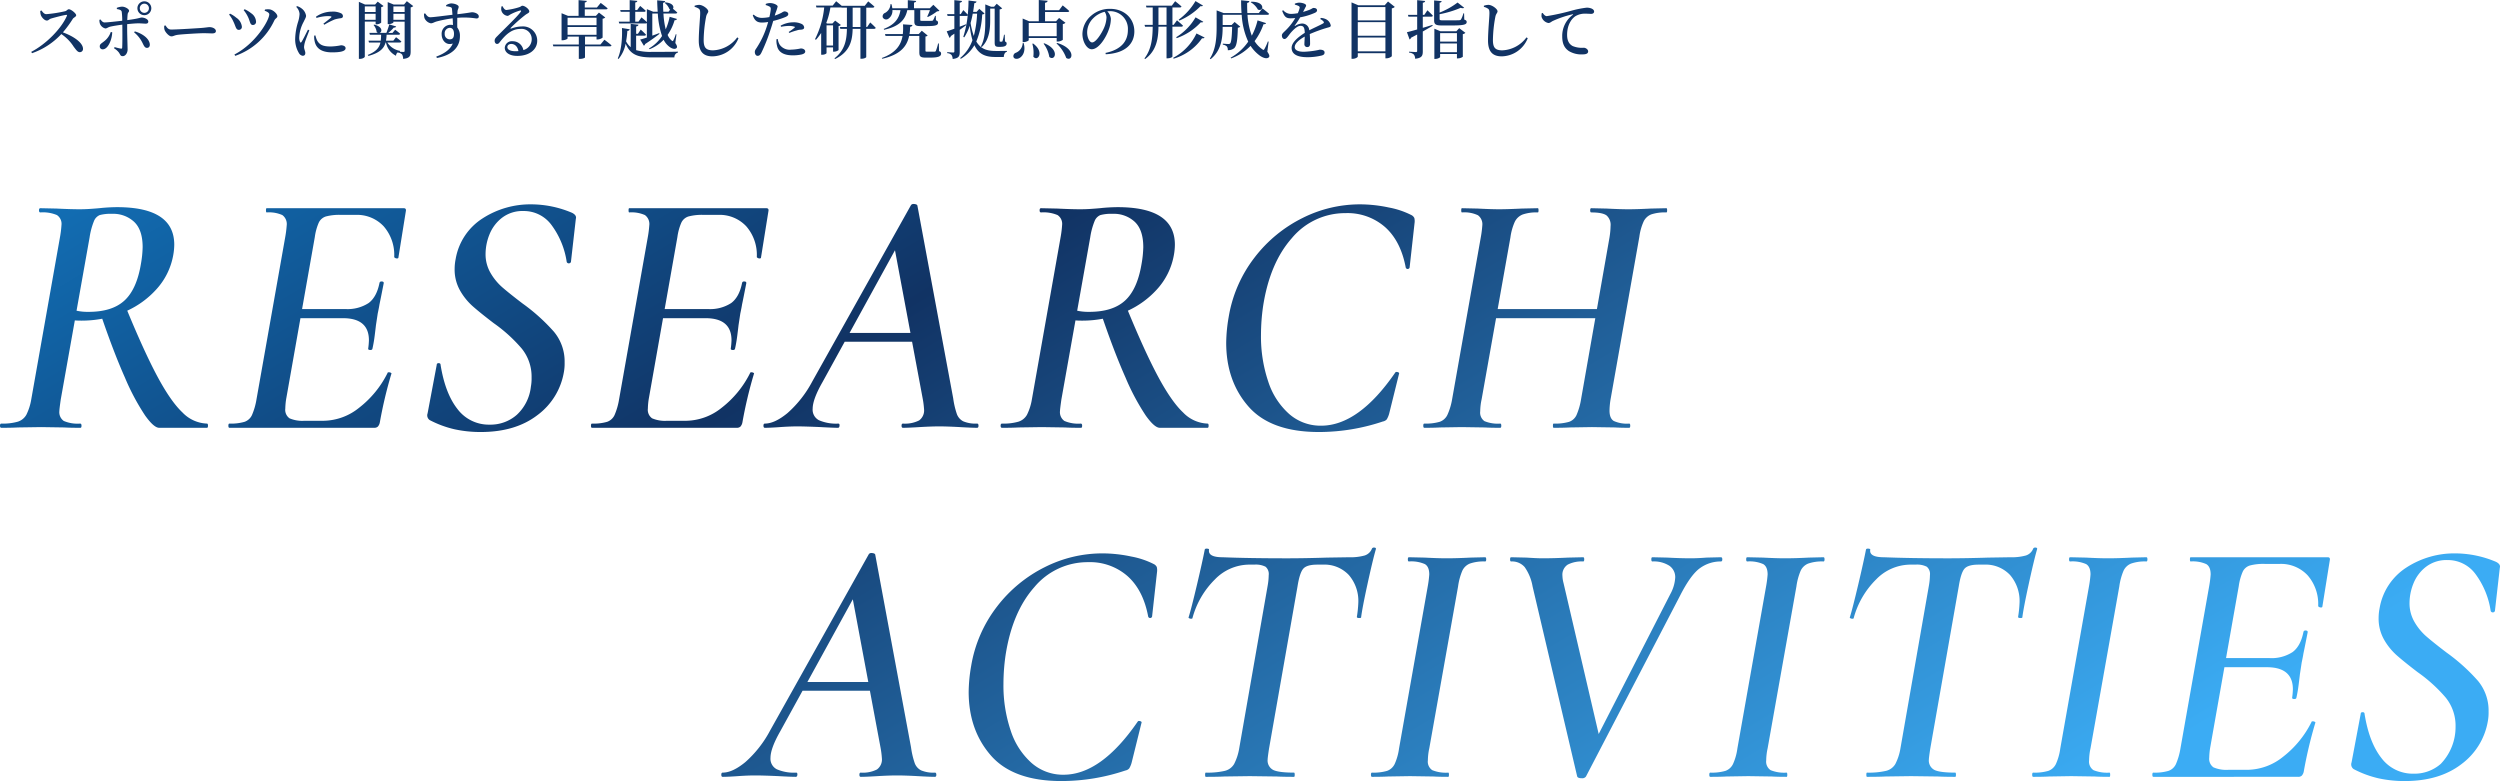 <svg xmlns="http://www.w3.org/2000/svg" xmlns:xlink="http://www.w3.org/1999/xlink" width="711.553" height="222.303" viewBox="0 0 711.553 222.303">
  <defs>
    <linearGradient id="linear-gradient" x1="1.05" y1="0.528" x2="-0.236" y2="-0.048" gradientUnits="objectBoundingBox">
      <stop offset="0" stop-color="#3bacf4"/>
      <stop offset="0.532" stop-color="#113364"/>
      <stop offset="1" stop-color="#1298ed"/>
    </linearGradient>
  </defs>
  <g id="グループ_6029" data-name="グループ 6029" transform="translate(23033.66 -3015.272)">
    <g id="main" transform="translate(-23106.363 2634.865)">
      <path id="交差_4" data-name="交差 4" d="M677.1,162.7a29.224,29.224,0,0,1-7.2-2.65,1.627,1.627,0,0,1-.6-1.9l2.6-13.8q0-.5.551-.5t.55.5q1.3,8.1,4.8,12.551a11.141,11.141,0,0,0,9.2,4.45,11.3,11.3,0,0,0,7.7-2.8,15.109,15.109,0,0,0,4.2-10.6,12.679,12.679,0,0,0-2.8-8.249,42.881,42.881,0,0,0-8-7.25q-3.8-2.9-5.95-4.8a17.562,17.562,0,0,1-3.65-4.55,12.066,12.066,0,0,1-1.5-6.05,14.789,14.789,0,0,1,.3-2.9,17.143,17.143,0,0,1,7.651-11.5,25.017,25.017,0,0,1,13.949-4,29.911,29.911,0,0,1,11.5,2.4q1.4.7,1.1,1.7l-1.4,12.3a.65.65,0,0,1-1.2,0,23.368,23.368,0,0,0-4.351-10.55,9.756,9.756,0,0,0-7.95-3.95,9.565,9.565,0,0,0-6.15,1.949,11.26,11.26,0,0,0-3.55,4.75,14.969,14.969,0,0,0-1.1,5.5,10.506,10.506,0,0,0,1.4,5.4,16.219,16.219,0,0,0,3.35,4.1q1.949,1.7,5.75,4.6a53.29,53.29,0,0,1,8.95,8.05,13.206,13.206,0,0,1,3.05,8.751,13.464,13.464,0,0,1-.2,2.7,19.2,19.2,0,0,1-7.55,12.3q-6.25,4.8-16.15,4.8A34.735,34.735,0,0,1,677.1,162.7Zm-395.05-6.5q-6.35-7.25-6.35-18.15a45.282,45.282,0,0,1,.7-7.3,37.731,37.731,0,0,1,7.4-17,39.082,39.082,0,0,1,13.6-11.2,36.409,36.409,0,0,1,16.3-3.9,39.509,39.509,0,0,1,8.3.9,23.587,23.587,0,0,1,6.5,2.2,1.839,1.839,0,0,1,.75.8,3.943,3.943,0,0,1,.05,1.5l-1.4,12.6a.578.578,0,0,1-1.1,0q-1.4-7.5-5.85-11.5a16.2,16.2,0,0,0-11.25-4,19.718,19.718,0,0,0-15.3,7.1q-6.3,7.1-8.2,19.4a58.014,58.014,0,0,0-.6,8.2,40.056,40.056,0,0,0,2.05,13.2,20.917,20.917,0,0,0,5.95,9.249,13.533,13.533,0,0,0,9.1,3.351q10.7,0,21.1-15.1a.4.4,0,0,1,.4-.2,1.049,1.049,0,0,1,.55.149q.25.15.15.35l-2.8,11.3a6.418,6.418,0,0,1-.7,1.7,1.911,1.911,0,0,1-1.1.6,57.2,57.2,0,0,1-18.2,3Q288.395,163.449,282.046,156.2Zm166.85,5.95-12.7-54.1a13.514,13.514,0,0,0-2.25-5.5,4.758,4.758,0,0,0-3.85-1.6q-.3,0-.3-.6t.3-.6l4.4.1q3,.2,4.5.2,3.3,0,7.3-.2l4.3-.1q.3,0,.3.6t-.3.6a8.679,8.679,0,0,0-4.4.9,3.422,3.422,0,0,0-1.5,3.2,8.556,8.556,0,0,0,.3,2l10.02,43.009L475.4,110.249a11.047,11.047,0,0,0,1.4-4.7,3.916,3.916,0,0,0-1.7-3.4,8.236,8.236,0,0,0-4.8-1.2q-.3,0-.3-.6t.3-.6l4.3.1q3.6.2,6.7.2,1.8,0,4.4-.2l4.1-.1c.266,0,.4.2.4.6s-.134.6-.4.6a9.97,9.97,0,0,0-5.95,1.9q-2.65,1.9-5.65,7.8l-26.8,51.5a1.284,1.284,0,0,1-1.2.5Q449.1,162.649,448.9,162.148Zm164,.1q-.3,0-.3-.6t.3-.6a13.676,13.676,0,0,0,4.3-.5,3.665,3.665,0,0,0,2.1-1.9,18.779,18.779,0,0,0,1.3-4.5l8.2-46.3a31.514,31.514,0,0,0,.4-3.2q0-2.2-1.25-2.949a9.329,9.329,0,0,0-4.45-.751c-.133,0-.2-.2-.2-.6s.067-.6.2-.6h39q.8,0,.6.9l-2.1,13.1q0,.3-.4.3a1.05,1.05,0,0,1-.55-.15c-.167-.1-.25-.184-.25-.25a12.4,12.4,0,0,0-3-8.75,10.366,10.366,0,0,0-8-3.25h-4.1a15.065,15.065,0,0,0-4.35.45,3.371,3.371,0,0,0-2,1.7,15.382,15.382,0,0,0-1.15,4.15l-3.625,20.5H645.9a10.97,10.97,0,0,0,6.6-1.7q2.3-1.7,3.1-5.7.1-.5.7-.45t.5.55q-.9,4.6-1.2,6-.1.7-.5,2.6l-.5,3.3q-.1.9-.35,2.9t-.65,3.8q-.1.4-.7.35t-.5-.45a21.153,21.153,0,0,0,.2-2.3q0-6.3-7.4-6.3H633.11l-4.015,22.7a18.864,18.864,0,0,0-.3,3,2.967,2.967,0,0,0,1.2,2.8,9.264,9.264,0,0,0,4.3.7h5.5a16.461,16.461,0,0,0,10-3.7,28.545,28.545,0,0,0,8.1-9.9q0-.2.4-.2a1.047,1.047,0,0,1,.55.149c.167.1.217.184.15.25a123.455,123.455,0,0,0-3.3,13.9,2.464,2.464,0,0,1-.551,1.149,1.422,1.422,0,0,1-1.049.35Zm-16.8-.1-6.6-.1-6.2.1q-1.7.1-4.6.1-.3,0-.3-.6t.3-.6a13.676,13.676,0,0,0,4.3-.5,3.834,3.834,0,0,0,2.15-1.949,15.9,15.9,0,0,0,1.249-4.451l8.2-46.3a31.5,31.5,0,0,0,.4-3.2q0-2.2-1.25-2.949a9.622,9.622,0,0,0-4.549-.751q-.3,0-.3-.6t.3-.6l4.5.1q3.8.2,6.2.2,3,0,6.8-.2l4.2-.1q.3,0,.3.6t-.3.6a11.972,11.972,0,0,0-4.351.6,4.038,4.038,0,0,0-2.15,2.05,17.449,17.449,0,0,0-1.2,4.45l-8.2,46.1a16.713,16.713,0,0,0-.4,3.4,2.923,2.923,0,0,0,1.249,2.8,10.233,10.233,0,0,0,4.55.7q.2,0,.2.6t-.2.6Q597.7,162.248,596.1,162.148Zm-44.6,0-7.6-.1-7.2.1q-1.9.1-5.3.1-.2,0-.2-.6t.2-.6a21.631,21.631,0,0,0,5.4-.5,4.236,4.236,0,0,0,2.651-1.949,15.039,15.039,0,0,0,1.45-4.451l8.1-46.3a18.874,18.874,0,0,0,.3-3,2.7,2.7,0,0,0-.9-2.4,6.122,6.122,0,0,0-3.2-.6h-1.6a13.668,13.668,0,0,0-9.6,4.2,24.334,24.334,0,0,0-6.4,11q0,.2-.4.2a1.047,1.047,0,0,1-.55-.149c-.167-.1-.217-.184-.15-.25q.8-2.6,2.35-9.15t2.25-10.15q.1-.3.7-.249c.4.033.566.149.5.35q-.3,2.1,3.9,2.1,7.4.3,18.3.3,5.1,0,11.3-.2l6.3-.1a15.151,15.151,0,0,0,4.5-.5,3.3,3.3,0,0,0,2.1-2,.689.689,0,0,1,.7-.25q.5.05.4.45-.9,3.1-2.4,10t-1.8,9.4q0,.2-.5.2-.8,0-.7-.4a32.687,32.687,0,0,0,.4-3.9,11.321,11.321,0,0,0-2.7-7.95,9.533,9.533,0,0,0-7.4-2.95h-1.6q-3,0-4,1.2t-1.6,5l-8.1,46.1q-.4,2.6-.4,3.1a3.024,3.024,0,0,0,1.6,3.05q1.6.749,5.9.75c.133,0,.2.2.2.6s-.068.6-.2.6Q553.3,162.248,551.5,162.148Zm-47.3,0-6.6-.1-6.2.1q-1.7.1-4.6.1c-.2,0-.3-.2-.3-.6s.1-.6.3-.6a13.676,13.676,0,0,0,4.3-.5,3.829,3.829,0,0,0,2.149-1.949,15.862,15.862,0,0,0,1.25-4.451l8.2-46.3a31.34,31.34,0,0,0,.4-3.2q0-2.2-1.25-2.949a9.624,9.624,0,0,0-4.55-.751q-.3,0-.3-.6t.3-.6l4.5.1q3.8.2,6.2.2,3,0,6.8-.2l4.2-.1q.3,0,.3.6t-.3.6a11.969,11.969,0,0,0-4.351.6,4.038,4.038,0,0,0-2.15,2.05,17.449,17.449,0,0,0-1.2,4.45l-8.2,46.1a16.72,16.72,0,0,0-.4,3.4,2.922,2.922,0,0,0,1.25,2.8,10.233,10.233,0,0,0,4.55.7q.2,0,.2.6t-.2.6Q505.8,162.248,504.2,162.148Zm-96.3,0-6.6-.1-6.2.1q-1.7.1-4.6.1c-.2,0-.3-.2-.3-.6s.1-.6.3-.6a13.676,13.676,0,0,0,4.3-.5,3.829,3.829,0,0,0,2.149-1.949,15.861,15.861,0,0,0,1.25-4.451l8.2-46.3a31.336,31.336,0,0,0,.4-3.2q0-2.2-1.25-2.949a9.623,9.623,0,0,0-4.549-.751q-.3,0-.3-.6t.3-.6l4.5.1q3.8.2,6.2.2,3,0,6.8-.2l4.2-.1q.3,0,.3.6t-.3.6a11.968,11.968,0,0,0-4.351.6,4.038,4.038,0,0,0-2.15,2.05,17.447,17.447,0,0,0-1.2,4.45l-8.2,46.1a16.722,16.722,0,0,0-.4,3.4,2.922,2.922,0,0,0,1.25,2.8,10.233,10.233,0,0,0,4.55.7q.2,0,.2.6t-.2.6Q409.5,162.248,407.9,162.148Zm-44.6,0-7.6-.1-7.2.1q-1.9.1-5.3.1-.2,0-.2-.6t.2-.6a21.631,21.631,0,0,0,5.4-.5,4.236,4.236,0,0,0,2.65-1.949,15.038,15.038,0,0,0,1.45-4.451l8.1-46.3a18.877,18.877,0,0,0,.3-3,2.7,2.7,0,0,0-.9-2.4,6.125,6.125,0,0,0-3.2-.6h-1.6a13.667,13.667,0,0,0-9.6,4.2,24.334,24.334,0,0,0-6.4,11q0,.2-.4.2a1.052,1.052,0,0,1-.551-.149q-.25-.15-.149-.25.8-2.6,2.35-9.15t2.25-10.15q.1-.3.7-.249c.4.033.566.149.5.35q-.3,2.1,3.9,2.1,7.4.3,18.3.3,5.1,0,11.3-.2l6.3-.1a15.143,15.143,0,0,0,4.5-.5,3.294,3.294,0,0,0,2.1-2,.689.689,0,0,1,.7-.25q.5.05.4.45-.9,3.1-2.4,10t-1.8,9.4q0,.2-.5.2-.8,0-.7-.4a32.627,32.627,0,0,0,.4-3.9,11.321,11.321,0,0,0-2.7-7.95,9.531,9.531,0,0,0-7.4-2.95h-1.6q-3,0-4,1.2t-1.6,5l-8.1,46.1q-.4,2.6-.4,3.1a3.024,3.024,0,0,0,1.6,3.05q1.6.749,5.9.75.2,0,.2.6t-.2.6Q365.1,162.248,363.3,162.148Zm-102.1-.1q-3.6-.2-5.9-.2-2.2,0-5.6.2-3.2.2-4.7.2-.4,0-.4-.6t.4-.6a8.838,8.838,0,0,0,4.6-.9,3.509,3.509,0,0,0,1.4-3.2,25.106,25.106,0,0,0-.4-3.1l-3.007-16.1H228.417l-6.322,11.5q-2.8,4.9-2.8,7.6a3.369,3.369,0,0,0,1.8,3.25,12.235,12.235,0,0,0,5.5.95q.4,0,.35.6t-.45.6q-1.3,0-4.9-.2-4.4-.2-6.7-.2-2.1,0-4.9.2t-4.3.2q-.4,0-.4-.6t.4-.6q2.8,0,6.449-3a31.912,31.912,0,0,0,7.051-9l28.1-50.2a.9.9,0,0,1,.8-.3,1.886,1.886,0,0,1,.6.1.646.646,0,0,1,.4.3l10.2,54.9a23.758,23.758,0,0,0,1.05,4.5,3.772,3.772,0,0,0,1.8,2.05,9.011,9.011,0,0,0,3.95.65q.4,0,.4.6t-.4.6Q264.595,162.248,261.2,162.049Zm-31.4-26.8h17.329l-4.4-23.532ZM355.346,56.857Q349,49.607,349,38.706a45.282,45.282,0,0,1,.7-7.3,37.731,37.731,0,0,1,7.4-17,39.09,39.09,0,0,1,13.6-11.2A36.41,36.41,0,0,1,387-.693a39.507,39.507,0,0,1,8.3.9,23.587,23.587,0,0,1,6.5,2.2,1.839,1.839,0,0,1,.75.8,3.944,3.944,0,0,1,.05,1.5l-1.4,12.6a.578.578,0,0,1-1.1,0q-1.4-7.5-5.85-11.5a16.2,16.2,0,0,0-11.25-4,19.718,19.718,0,0,0-15.3,7.1q-6.3,7.1-8.2,19.4a58.014,58.014,0,0,0-.6,8.2,40.056,40.056,0,0,0,2.05,13.2,20.917,20.917,0,0,0,5.95,9.249,13.533,13.533,0,0,0,9.1,3.351q10.7,0,21.1-15.1a.4.4,0,0,1,.4-.2,1.049,1.049,0,0,1,.55.149q.25.15.15.35l-2.8,11.3a6.418,6.418,0,0,1-.7,1.7,1.911,1.911,0,0,1-1.1.6,57.228,57.228,0,0,1-18.2,3Q361.7,64.107,355.346,56.857Zm-225.85,6.5a29.224,29.224,0,0,1-7.2-2.65,1.628,1.628,0,0,1-.6-1.9l2.6-13.8c0-.333.183-.5.55-.5s.55.167.55.5q1.3,8.1,4.8,12.55a11.141,11.141,0,0,0,9.2,4.45,11.294,11.294,0,0,0,7.7-2.8,12.782,12.782,0,0,0,4-8,12.706,12.706,0,0,0,.2-2.6,12.679,12.679,0,0,0-2.8-8.249,42.911,42.911,0,0,0-8-7.25q-3.8-2.9-5.95-4.8a17.545,17.545,0,0,1-3.65-4.55,12.065,12.065,0,0,1-1.5-6.05,14.726,14.726,0,0,1,.3-2.9,17.139,17.139,0,0,1,7.65-11.5,25.018,25.018,0,0,1,13.95-4,29.894,29.894,0,0,1,11.5,2.4q1.4.7,1.1,1.7l-1.4,12.3a.65.65,0,0,1-1.2,0,23.363,23.363,0,0,0-4.351-10.55A9.755,9.755,0,0,0,149,1.207a9.567,9.567,0,0,0-6.15,1.949,11.259,11.259,0,0,0-3.551,4.75,14.988,14.988,0,0,0-1.1,5.5,10.519,10.519,0,0,0,1.4,5.4,16.218,16.218,0,0,0,3.35,4.1q1.949,1.7,5.75,4.6a53.29,53.29,0,0,1,8.95,8.05,13.206,13.206,0,0,1,3.05,8.751,13.468,13.468,0,0,1-.2,2.7,19.2,19.2,0,0,1-7.55,12.3q-6.25,4.8-16.15,4.8A34.738,34.738,0,0,1,129.5,63.356Zm330.2-.55-6.6-.1-6.3.1q-1.7.1-4.6.1-.2,0-.2-.6t.2-.6a14.111,14.111,0,0,0,4.4-.5,3.665,3.665,0,0,0,2.1-1.9,18.813,18.813,0,0,0,1.3-4.5l4.059-23.1h-28.25l-4.109,23.1a16.713,16.713,0,0,0-.4,3.4,2.967,2.967,0,0,0,1.2,2.8,9.879,9.879,0,0,0,4.5.7q.3,0,.3.6t-.3.6q-2.8,0-4.4-.1l-6.6-.1-6.2.1q-1.6.1-4.4.1-.3,0-.3-.6t.3-.6a14.178,14.178,0,0,0,4.35-.5,3.823,3.823,0,0,0,2.2-1.949,17.907,17.907,0,0,0,1.35-4.451l8.2-46.3a31.5,31.5,0,0,0,.4-3.2,3.176,3.176,0,0,0-1.25-2.9,9.1,9.1,0,0,0-4.549-.8q-.2,0-.2-.6t.2-.6l4.5.1q3.8.2,6.1.2,2.4,0,6.4-.2l4.6-.1q.2,0,.2.6t-.2.6a11.967,11.967,0,0,0-4.35.6,4.245,4.245,0,0,0-2.2,2.05,15.926,15.926,0,0,0-1.25,4.45l-3.629,20.4h28.246l3.584-20.4a22.726,22.726,0,0,0,.3-3.2,3.561,3.561,0,0,0-1.15-3.049q-1.15-.85-4.35-.85c-.2,0-.3-.2-.3-.6s.1-.6.3-.6l4.4.1q3.8.2,6.2.2,2.5,0,6.3-.2l4.5-.1q.2,0,.2.6t-.2.6a12.532,12.532,0,0,0-4.3.55,4.084,4.084,0,0,0-2.15,1.95,15.105,15.105,0,0,0-1.25,4.4l-8.2,46.3a21.143,21.143,0,0,0-.3,3.2q0,2.2,1.2,2.95a9.019,9.019,0,0,0,4.4.75q.3,0,.3.6t-.3.6Q461.2,62.906,459.7,62.807Zm-129.6.1q-1.5,0-4-3.5a65.142,65.142,0,0,1-5.75-10.8q-3.071-6.9-6.455-16.745a31.578,31.578,0,0,1-5.895.545q-1.15,0-1.9-.067l-4,22.467q-.4,2.8-.4,3.3a3.048,3.048,0,0,0,1.25,2.85,9.935,9.935,0,0,0,4.649.75q.4,0,.4.6t-.3.6q-3,0-4.6-.1l-6.6-.1-6.6.1q-1.7.1-4.7.1-.4,0-.4-.6t.4-.6a15.3,15.3,0,0,0,4.7-.55,4.252,4.252,0,0,0,2.4-1.95,15.474,15.474,0,0,0,1.4-4.4l8.2-46.3a30.061,30.061,0,0,0,.4-3.3,3,3,0,0,0-1.3-2.85,10.278,10.278,0,0,0-4.7-.75q-.4,0-.4-.6t.4-.6l4.6.1q4,.2,6.5.2,1.6,0,3.05-.1t2.55-.2a50.365,50.365,0,0,1,5.1-.3q16.3,0,16.3,10.7a17.541,17.541,0,0,1-.3,3,19.462,19.462,0,0,1-4.85,9.75,25.484,25.484,0,0,1-8.229,6.016q4.872,11.8,8.528,18.634,3.85,7.2,7.2,10.35a10.124,10.124,0,0,0,6.95,3.15q.3,0,.3.6t-.3.6ZM313.2,2.356a3.056,3.056,0,0,0-1.651,1.7,20.249,20.249,0,0,0-1.25,4.65l-3.713,20.875a15.024,15.024,0,0,0,3.414.325q6.7,0,10.2-3.2t4.7-10.4a30.777,30.777,0,0,0,.5-4.8q0-4.9-2.4-7.2a8.723,8.723,0,0,0-6.3-2.3A11.977,11.977,0,0,0,313.2,2.356Zm-40,60.35q-3.6-.2-5.9-.2-2.2,0-5.6.2-3.2.2-4.7.2-.4,0-.4-.6t.4-.6a8.841,8.841,0,0,0,4.6-.9,3.509,3.509,0,0,0,1.4-3.2,25.107,25.107,0,0,0-.4-3.1l-3.007-16.1H240.418l-6.322,11.5q-2.8,4.9-2.8,7.6a3.369,3.369,0,0,0,1.8,3.25,12.235,12.235,0,0,0,5.5.95q.4,0,.35.6t-.45.6q-1.3,0-4.9-.2-4.4-.2-6.7-.2-2.1,0-4.9.2t-4.3.2q-.4,0-.4-.6t.4-.6q2.8,0,6.45-3a31.894,31.894,0,0,0,7.05-9l28.1-50.2a.9.9,0,0,1,.8-.3,1.862,1.862,0,0,1,.6.1.646.646,0,0,1,.4.3l10.2,54.9a23.753,23.753,0,0,0,1.05,4.5,3.772,3.772,0,0,0,1.8,2.05,9.011,9.011,0,0,0,3.95.65q.4,0,.4.6t-.4.6Q276.6,62.906,273.2,62.707Zm-31.4-26.8h17.329l-4.4-23.532Zm-73.3,27c-.2,0-.3-.2-.3-.6s.1-.6.3-.6a13.675,13.675,0,0,0,4.3-.5,3.668,3.668,0,0,0,2.1-1.9,18.822,18.822,0,0,0,1.3-4.5l8.2-46.3a31.34,31.34,0,0,0,.4-3.2,3.161,3.161,0,0,0-1.25-2.95,9.343,9.343,0,0,0-4.45-.75q-.2,0-.2-.6t.2-.6h39q.8,0,.6.9l-2.1,13.1q0,.3-.4.3a1.05,1.05,0,0,1-.55-.15c-.167-.1-.25-.184-.25-.25a12.394,12.394,0,0,0-3-8.75,10.367,10.367,0,0,0-8-3.25h-4.1a15.065,15.065,0,0,0-4.35.45,3.371,3.371,0,0,0-2,1.7,15.38,15.38,0,0,0-1.15,4.15l-3.625,20.5H201.5a10.971,10.971,0,0,0,6.6-1.7q2.3-1.7,3.1-5.7.1-.5.7-.45t.5.551q-.9,4.6-1.2,6-.1.7-.5,2.6l-.5,3.3q-.1.9-.35,2.9t-.65,3.8q-.1.4-.7.35t-.5-.45a21.151,21.151,0,0,0,.2-2.3q0-6.3-7.4-6.3H188.711l-4.015,22.7a18.883,18.883,0,0,0-.3,3,2.967,2.967,0,0,0,1.2,2.8,9.265,9.265,0,0,0,4.3.7h5.5a16.463,16.463,0,0,0,10-3.7,28.573,28.573,0,0,0,8.1-9.9q0-.2.4-.2a1.049,1.049,0,0,1,.55.149c.167.1.217.184.15.25a123.4,123.4,0,0,0-3.3,13.9,2.464,2.464,0,0,1-.55,1.149,1.422,1.422,0,0,1-1.049.35Zm-103.2,0q-.3,0-.3-.6t.3-.6a13.675,13.675,0,0,0,4.3-.5,3.665,3.665,0,0,0,2.1-1.9,18.814,18.814,0,0,0,1.3-4.5l8.2-46.3a31.5,31.5,0,0,0,.4-3.2,3.161,3.161,0,0,0-1.25-2.95,9.343,9.343,0,0,0-4.45-.75q-.2,0-.2-.6t.2-.6h39q.8,0,.6.9l-2.1,13.1c0,.2-.134.3-.4.3a1.05,1.05,0,0,1-.55-.15c-.166-.1-.25-.184-.25-.25a12.394,12.394,0,0,0-3-8.75,10.365,10.365,0,0,0-8-3.25H97.1a15.065,15.065,0,0,0-4.35.45,3.371,3.371,0,0,0-2,1.7,15.381,15.381,0,0,0-1.15,4.15l-3.625,20.5H98.3a10.97,10.97,0,0,0,6.6-1.7q2.3-1.7,3.1-5.7.1-.5.7-.45t.5.551q-.9,4.6-1.2,6-.1.7-.5,2.6l-.5,3.3q-.1.9-.349,2.9t-.651,3.8q-.1.4-.7.35t-.5-.45a21.151,21.151,0,0,0,.2-2.3q0-6.3-7.4-6.3H85.511L81.5,54.407a18.868,18.868,0,0,0-.3,3,2.967,2.967,0,0,0,1.2,2.8,9.267,9.267,0,0,0,4.3.7h5.5a16.461,16.461,0,0,0,10-3.7,28.553,28.553,0,0,0,8.1-9.9q0-.2.4-.2a1.051,1.051,0,0,1,.55.149q.25.15.149.25a123.411,123.411,0,0,0-3.3,13.9,2.464,2.464,0,0,1-.55,1.149,1.426,1.426,0,0,1-1.05.35Zm-20,0q-1.5,0-4-3.5a65.218,65.218,0,0,1-5.749-10.8q-3.071-6.9-6.456-16.745a31.578,31.578,0,0,1-5.9.545q-1.15,0-1.9-.067l-4,22.467q-.4,2.8-.4,3.3a3.048,3.048,0,0,0,1.25,2.85,9.937,9.937,0,0,0,4.65.75q.4,0,.4.6t-.3.6q-3,0-4.6-.1l-6.6-.1-6.6.1q-1.7.1-4.7.1-.4,0-.4-.6t.4-.6a15.29,15.29,0,0,0,4.7-.55,4.257,4.257,0,0,0,2.4-1.95,15.478,15.478,0,0,0,1.4-4.4l8.2-46.3a30.066,30.066,0,0,0,.4-3.3,3,3,0,0,0-1.3-2.85,10.28,10.28,0,0,0-4.7-.75q-.4,0-.4-.6t.4-.6l4.6.1q4,.2,6.5.2,1.6,0,3.05-.1t2.55-.2a50.365,50.365,0,0,1,5.1-.3q16.3,0,16.3,10.7a17.46,17.46,0,0,1-.3,3,19.455,19.455,0,0,1-4.85,9.75,25.462,25.462,0,0,1-8.229,6.016q4.874,11.8,8.529,18.634,3.85,7.2,7.2,10.35a10.121,10.121,0,0,0,6.95,3.15q.3,0,.3.6t-.3.6ZM28.4,2.356a3.052,3.052,0,0,0-1.65,1.7,20.156,20.156,0,0,0-1.25,4.65L21.783,29.582a15.013,15.013,0,0,0,3.414.325q6.7,0,10.2-3.2t4.7-10.4a30.8,30.8,0,0,0,.5-4.8q0-4.9-2.4-7.2a8.724,8.724,0,0,0-6.3-2.3A11.985,11.985,0,0,0,28.4,2.356Z" transform="translate(72.706 439.261)" fill="url(#linear-gradient)"/>
    </g>
    <path id="パス_9036" data-name="パス 9036" d="M3.8-12.114a3.823,3.823,0,0,0,.18,1.224c.216.576,1.008,1.512,1.692,1.512.486,0,.63-.4,1.206-.576.936-.27,3.33-.918,4.284-1.044.2-.018.306.036.216.288C9.828-7.11,5.472-2.664,1.224-.468l.234.378A20.583,20.583,0,0,0,9.792-5.526a12.166,12.166,0,0,1,3.528,3.6c.756.99,1.134,1.548,1.746,1.548a.9.9,0,0,0,.9-.936c0-1.8-2.79-3.636-5.724-4.7A32.027,32.027,0,0,0,13.086-9.9c.216-.324.936-.558.936-.99,0-.5-1.44-1.71-2.106-1.71-.324,0-.594.45-1.008.558a37.4,37.4,0,0,1-5.382.846c-.612,0-1.026-.576-1.386-1.062Zm29.628-2.07a1.291,1.291,0,0,1,1.3,1.3,1.3,1.3,0,0,1-1.3,1.314,1.3,1.3,0,0,1-1.3-1.314A1.291,1.291,0,0,1,33.426-14.184Zm0,3.276a1.974,1.974,0,0,0,1.98-1.98,1.97,1.97,0,0,0-1.98-1.962,1.97,1.97,0,0,0-1.98,1.962A1.974,1.974,0,0,0,33.426-10.908ZM23.868-6.12a5.521,5.521,0,0,1-1.962,2.7c-.756.612-1.17.738-1.17,1.386a.8.8,0,0,0,.846.846c1.512,0,2.646-2.79,2.7-4.86ZM25.6-12.654c.828.162,1.26.288,1.386.774a20.759,20.759,0,0,1,.144,2.556c-1.44.162-4.194.486-5.022.486-.468,0-.792-.342-1.188-.864l-.288.126a3.263,3.263,0,0,0,.162,1.134,2.225,2.225,0,0,0,1.53,1.314c.468,0,.738-.36,1.44-.522.882-.2,2.25-.414,3.384-.558.018.54.018,1.044.018,1.386.018,1.53.018,4.284-.054,5.184-.018.234-.144.27-.342.252-.468-.072-1.152-.252-1.818-.432l-.162.324a5.007,5.007,0,0,1,1.422,1.26c.414.648.414.99,1.062.99.81,0,1.386-.99,1.386-1.872,0-.612-.126-4.05-.126-5.688V-8.352c1.188-.126,2.448-.234,3.15-.234.936,0,1.512.09,2.124.09.486,0,.738-.18.738-.612,0-.666-1.134-1.134-1.89-1.134-.432,0-.576.27-4.086.738.018-.666.054-1.278.108-1.692.054-.5.4-.594.4-.972,0-.5-1.116-1.152-1.962-1.17a4.64,4.64,0,0,0-1.53.342ZM30.51-6.012a8.742,8.742,0,0,1,2.466,3.168c.306.594.558,1.242,1.188,1.242.576,0,.882-.45.81-1.08-.2-1.674-2.214-3.024-4.266-3.618ZM39.1-7.9a2.81,2.81,0,0,0,.09,1.224c.306.756,1.3,1.8,1.926,1.8.612,0,.846-.342,2.034-.468,1.368-.162,5.832-.432,7.092-.432,1.206,0,1.836.054,2.52.054s1.026-.234,1.026-.666c0-.648-.9-1.116-1.8-1.116-.45,0-1.134.144-2.34.234-.99.072-6.786.45-8.568.45-.882,0-1.188-.522-1.656-1.188Zm23.85-2.448c.594,1.242.54,2.232,1.368,2.232a.879.879,0,0,0,.9-.936,3.067,3.067,0,0,0-1.4-2.412A8.692,8.692,0,0,0,61.974-12.6l-.288.252A9.144,9.144,0,0,1,62.946-10.35Zm7.488.918c.27-.558.846-.7.846-1.17,0-.7-1.242-1.854-2.214-1.962a4.463,4.463,0,0,0-1.314.054l-.09.342c.9.324,1.314.648,1.314,1.026,0,1.6-3.762,8.226-9.918,11.43l.234.378A19.265,19.265,0,0,0,70.434-9.432ZM58.806-9c.63,1.278.666,2.268,1.494,2.268a.832.832,0,0,0,.882-.918,3.525,3.525,0,0,0-1.638-2.574,7.536,7.536,0,0,0-1.728-1.116l-.27.27A8.872,8.872,0,0,1,58.806-9ZM79.992-6.786c-.45.9-1.4,2.844-1.836,3.492-.162.252-.324.234-.432-.018a2.95,2.95,0,0,1-.216-1.314,10.223,10.223,0,0,1,1.26-4.392c.432-.918.684-1.278.684-1.728a3.213,3.213,0,0,0-1.386-2.16,3.479,3.479,0,0,0-1.188-.576l-.234.216a3.081,3.081,0,0,1,.954,2.034,8.9,8.9,0,0,1-.432,2.268,17.782,17.782,0,0,0-.81,4.662A7.546,7.546,0,0,0,77.436-.09,1.437,1.437,0,0,0,78.5.648c.486,0,.738-.288.738-.81,0-.5-.36-1.1-.36-1.692a6.469,6.469,0,0,1,.252-1.35c.18-.666.9-2.43,1.26-3.4Zm1.782,1.692a5.184,5.184,0,0,0,.108,1.548c.378,1.98,1.836,3.222,4.986,3.222,2.07,0,3.834-.234,3.834-1.188,0-.558-.666-.828-1.314-.828A15.6,15.6,0,0,1,86.4-2c-2.232,0-3.132-.54-3.8-1.71a6.784,6.784,0,0,1-.486-1.44Zm.648-5.022a11.52,11.52,0,0,1,3.132-.522c1.278,0,1.224.162,1.026.378-.324.324-1.4,1.152-2.2,1.782l.27.288A22.089,22.089,0,0,1,87.624-9.7a11.173,11.173,0,0,1,1.728-.342c.414-.072.594-.252.594-.612a.933.933,0,0,0-.63-.828,5.355,5.355,0,0,0-2.538-.432,7.887,7.887,0,0,0-4.5,1.44Zm16.83-3.294v1.6H96.174v-1.6ZM96.174-9.594V-11.3h3.078v1.71Zm3.078.522V-8.3H99.5a2.082,2.082,0,0,0,1.332-.486v-4.41a1.149,1.149,0,0,0,.666-.324L99.846-14.76l-.756.828H96.246l-1.764-.774V1.53h.288c.792,0,1.4-.414,1.4-.648V-9.072Zm5.058-.522V-11.3h3.2v1.71Zm3.2-3.816v1.6h-3.2v-1.6Zm.63-1.476-.81.954H104.4l-1.71-.7v6.282h.234c.684,0,1.386-.36,1.386-.5v-.216h3.2v8.28c0,.234-.072.342-.342.342-.162,0-.72-.036-1.116-.054l.126-.036.018-.216a5.27,5.27,0,0,1-3.6-2.376h3.492c.252,0,.432-.09.486-.288-.576-.522-1.512-1.224-1.512-1.224l-.774.99H102.2a15.255,15.255,0,0,0,.18-1.692h3.384c.252,0,.414-.09.468-.288a17.464,17.464,0,0,0-1.422-1.134l-.756.9h-1.206a11.484,11.484,0,0,0,1.566-1.512c.4.018.612-.126.684-.324L103.14-8.28a25.479,25.479,0,0,1-.828,2.412h-1.944c.774-.234.972-1.746-1.53-2.358l-.18.108a3.873,3.873,0,0,1,.9,2.034.957.957,0,0,0,.4.216H97.47l.144.522h3.2a16.06,16.06,0,0,1-.108,1.692H97.218l.144.522h3.258C100.3-1.674,99.414-.54,97,.414l.216.27c3.24-.882,4.41-2.142,4.878-3.816h.108a5.291,5.291,0,0,0,2.862,3.78,1.149,1.149,0,0,1,.522-.99V-.27a1.835,1.835,0,0,1,1.206.558,2.682,2.682,0,0,1,.288,1.242c1.908-.18,2.142-.882,2.142-2.124V-13.122a1.412,1.412,0,0,0,.738-.378ZM120.312-4.032a1.454,1.454,0,0,1-1.4-1.584,1.526,1.526,0,0,1,1.44-1.692c.774,0,1.206.666,1.206,1.674C121.554-4.5,121.194-4.032,120.312-4.032Zm-.972-9.4a5.263,5.263,0,0,1,1.224.234.528.528,0,0,1,.414.54c.054.414.09.99.144,1.638-2.07.234-5.6.72-6.336.7-.63-.018-.936-.432-1.458-1.116l-.306.126a4.505,4.505,0,0,0,.126,1.206,2.525,2.525,0,0,0,1.818,1.512c.576,0,.936-.342,1.764-.558a36.772,36.772,0,0,1,4.446-.864c.054.72.072,1.422.09,1.908a4.458,4.458,0,0,0-.738-.072,2.542,2.542,0,0,0-2.484,2.7c0,1.818,1.368,3.276,3.168,2.628-.684,1.728-2.5,2.934-4.7,3.726l.18.4c3.744-.684,6.552-2.646,6.552-6.192A3.756,3.756,0,0,0,122.49-7.4c-.018-.882,0-1.89,0-2.754a21.909,21.909,0,0,1,5.382.18c.468,0,.738-.108.738-.594,0-.72-1.1-1.17-1.908-1.17-.324,0-1.008.2-4.176.558,0-.378.018-.684.036-.882.036-.45.324-.774.324-1.242,0-.522-1.224-.954-2.124-.954a2.956,2.956,0,0,0-1.458.522ZM139.068-.648c-1.53,0-2.322-.486-2.322-1.152,0-.558.45-.918,1.116-.918,1.008,0,1.8.738,2.034,2.034C139.626-.666,139.356-.648,139.068-.648Zm-3.978-12.78a2.879,2.879,0,0,0-.072,1.1,2.1,2.1,0,0,0,1.728,1.62c.342,0,.63-.288.972-.468a14.761,14.761,0,0,1,2.646-1.062c.252-.036.414.072.162.4-.846,1.242-4.41,4.626-6.624,6.876-.522.5-.756.828-.774,1.26-.036.576.306.972.63.972.36.018.54-.108.9-.594,1.53-1.962,3.294-3.672,5.8-3.672a2.893,2.893,0,0,1,3.222,2.952A3.218,3.218,0,0,1,141.3-.972a3.053,3.053,0,0,0-3.042-2.52,2.011,2.011,0,0,0-2.25,1.854c0,1.44,1.476,2.322,3.546,2.322,3.582,0,5.67-1.908,5.688-4.248a4.054,4.054,0,0,0-4.356-4.14,9.191,9.191,0,0,0-3.06.612c-.162.072-.252-.072-.09-.234a41.708,41.708,0,0,1,4.1-3.636c.612-.468,1.152-.576,1.152-1.008,0-.648-1.242-1.62-1.962-1.62-.324,0-.342.234-.918.414a19.592,19.592,0,0,1-3.636.792c-.468,0-.828-.54-1.1-1.08Zm18.792,5.886h8.244v2.214h-8.244Zm8.244-2.646v2.124h-8.244v-2.124Zm1.116,7.632H158.85v-2.25h3.276V-4h.288a2.4,2.4,0,0,0,1.44-.522V-9.9a1.341,1.341,0,0,0,.756-.36l-1.8-1.386-.864.936h-3.168v-1.854h6.012c.252,0,.45-.09.486-.288-.756-.666-1.962-1.548-1.962-1.548l-1.08,1.314h-3.456v-1.422c.414-.072.558-.234.576-.468l-2.34-.216v4.482h-3.006l-1.836-.756v7.7h.27c.684,0,1.44-.36,1.44-.522v-.522h3.2v2.25h-7.4l.144.522h7.254V1.53h.324c.882,0,1.44-.306,1.44-.414v-3.15h7.038c.27,0,.468-.09.5-.288-.756-.684-2.016-1.6-2.016-1.6Zm5.2-6.5.144.5h7.488a.591.591,0,0,0,.378-.108v4.122c-.792.27-1.476.468-1.908.576l1.044,1.746a.613.613,0,0,0,.36-.468c1.836-1.188,3.186-2.2,4.086-2.9l-.072-.216c-.666.252-1.332.5-1.962.72v-6.3h1.566a24.141,24.141,0,0,0,1.206,6.408,11.112,11.112,0,0,1-3.726,3.546l.2.2a11.176,11.176,0,0,0,3.978-2.682,5.544,5.544,0,0,0,1.548,1.926c.7.576,1.638.918,2.124.432.288-.27.09-.81-.342-1.422l.324-2.466-.2-.054a10.492,10.492,0,0,1-.7,1.782c-.126.216-.234.234-.45.036a4.058,4.058,0,0,1-1.17-1.62,14.444,14.444,0,0,0,1.98-4.176c.4.018.612-.144.684-.36l-2.088-.612a16.823,16.823,0,0,1-1.116,3.564,23.155,23.155,0,0,1-.648-4.5h3.474c.252,0,.414-.09.468-.27-.378-.36-.9-.81-1.242-1.08.378-.54.018-1.656-2.178-1.818l-.18.144a3.962,3.962,0,0,1,1.368,1.8,1.1,1.1,0,0,0,.216.09l-.486.63h-1.476c-.054-.882-.072-1.746-.072-2.538.414-.072.576-.27.594-.5l-2.268-.216c.018,1.062.072,2.16.144,3.258h-1.26l-1.818-.738v3.672c-.612-.576-1.53-1.332-1.53-1.332l-.864,1.224h-.918v-2.808h2.52c.252,0,.414-.09.468-.288-.594-.576-1.584-1.386-1.584-1.386l-.846,1.17h-.558v-2.142c.414-.072.576-.234.594-.468l-2.178-.216v2.826h-2.7l.144.5h2.556v2.808Zm4.95,3.978h2.34c.252,0,.432-.09.468-.288-.54-.594-1.494-1.44-1.494-1.44L173.9-5.6h-.5V-7.7c.468-.054.63-.252.666-.5l-2.214-.234V-1.8a5.4,5.4,0,0,1-1.314-1.656,26.118,26.118,0,0,0,.36-2.97c.414-.036.612-.2.666-.468l-2.2-.36c.126,2.772-.144,6.354-1.188,8.64l.2.18a9.454,9.454,0,0,0,2.034-4.374c1.35,3.2,3.528,3.924,7.578,3.924h6.3a1.373,1.373,0,0,1,1.026-1.4V-.522c-1.728.054-5.634.054-7.272.054a15.341,15.341,0,0,1-4.644-.486Zm17.82-7.686c.324.234.414.522.414,1.3,0,1.224-.4,5.112-.4,7.776,0,3.258,1.4,4.5,3.888,4.5a8.117,8.117,0,0,0,7.416-5.166l-.36-.234A9.008,9.008,0,0,1,195.3-.9c-2.07,0-2.682-.81-2.682-2.952a37.585,37.585,0,0,1,.7-6.624c.18-.882.612-1.08.612-1.53,0-.648-1.512-1.818-2.574-1.836a4.026,4.026,0,0,0-1.314.252v.324A3.6,3.6,0,0,1,191.214-12.762ZM214.632-7.6a13.432,13.432,0,0,1,2.25-.252,5.313,5.313,0,0,1,1.566.216c.144.054.2.144.072.252a13.644,13.644,0,0,1-1.71,1.26l.2.27a14.038,14.038,0,0,1,2.124-.72,3.649,3.649,0,0,1,1.116-.2c.648-.036.972-.234.972-.648a1.233,1.233,0,0,0-.72-.99,5.154,5.154,0,0,0-2.376-.468,7.548,7.548,0,0,0-3.6.954Zm-1.584-3.888a13.456,13.456,0,0,0,.63-1.872c0-.468-1.152-.972-2.052-.99a3.3,3.3,0,0,0-1.332.234l-.018.324a5.4,5.4,0,0,1,1.08.432c.306.2.378.342.36.774a15.4,15.4,0,0,1-.4,2.214,11.11,11.11,0,0,1-2.268.234,3.383,3.383,0,0,1-2.2-.936l-.252.18c.576,1.728,1.422,2.088,2.664,2.088a11.877,11.877,0,0,0,1.71-.162c-.162.612-.36,1.224-.54,1.746A24.723,24.723,0,0,1,207.9-1.926c-.4.684-.72.918-.72,1.512,0,.576.324,1.08.774,1.08.54,0,.774-.306,1.062-.828a48.813,48.813,0,0,0,2.61-6.57c.288-.828.558-1.728.792-2.538a23.334,23.334,0,0,0,2.934-.9c1.044-.378,1.35-.63,1.35-1.062,0-.54-.7-.756-1.1-.756a1.868,1.868,0,0,0-.72.342,13.754,13.754,0,0,1-2.034.864Zm.306,7.4a5.194,5.194,0,0,0,.144,1.872C213.84-.378,215.46.522,217.926.522a11.332,11.332,0,0,0,2.5-.234c.648-.144,1.1-.414,1.1-.846,0-.612-.684-.882-1.26-.882a14.681,14.681,0,0,1-2.754.342,3.481,3.481,0,0,1-3.222-1.368,3.976,3.976,0,0,1-.576-1.656Zm21.672-3.456V-13.05h2.214v5.508Zm-5.58-.468v5.742h-1.854V-8.01Zm9.7.468H238.9V-13.05h1.818c.252,0,.45-.09.5-.288-.666-.63-1.764-1.494-1.764-1.494l-.99,1.26h-6.552c-.7-.594-1.584-1.3-1.584-1.3l-.99,1.242h-4.77l.144.522h2.214a25.6,25.6,0,0,1-2.61,9.018l.252.2a15.672,15.672,0,0,0,1.494-1.962V.36h.27c.774,0,1.26-.36,1.26-.486v-1.62h1.854V-.522h.252a2.157,2.157,0,0,0,1.314-.45V-7.794a1.346,1.346,0,0,0,.666-.324L230.04-9.36l-.774.828h-1.458l-.306-.126A21.489,21.489,0,0,0,228.69-13.1h2.934a.876.876,0,0,0,.216-.018l.018.072h1.53v5.508h-2.016l.144.522h1.872c-.054,3.24-.612,6.1-3.546,8.388l.18.2c4.248-2.052,4.932-5.292,5-8.586h2.214V1.494h.288c.846,0,1.368-.36,1.368-.486V-7.02h2.214c.252,0,.432-.09.486-.288-.576-.63-1.566-1.53-1.566-1.53Zm9.486-4.806c-.4,2.5-1.728,4.176-4.752,5.346l.072.252c3.906-.846,5.994-2.52,6.624-5.6h2v3.132c0,1.1.27,1.422,1.818,1.422h1.674c2.664,0,3.258-.27,3.258-.972,0-.288-.09-.5-.594-.684l-.054-1.26h-.2a5.73,5.73,0,0,1-.576,1.26.508.508,0,0,1-.414.144c-.216.018-.72.018-1.242.018h-1.422c-.5,0-.558-.054-.558-.288v-2.772h2.754a16.1,16.1,0,0,1-.774,1.836l.18.126a14.448,14.448,0,0,0,2.61-1.6c.36-.018.54-.054.684-.2l-1.728-1.674-1.008.99h-4.5v-1.62c.45-.072.594-.234.612-.468l-2.376-.216v2.3h-4.41a6.233,6.233,0,0,0-.252-1.17h-.27a2.925,2.925,0,0,1-1.53,2.484,1.065,1.065,0,0,0-.666,1.278,1.079,1.079,0,0,0,1.62.378,2.764,2.764,0,0,0,1.134-2.448Zm10.926,9.5h-.216A12.7,12.7,0,0,1,258.7-.738a.353.353,0,0,1-.342.216H256.23c-.414,0-.486-.054-.486-.288V-4.842a.98.98,0,0,0,.63-.27L254.7-6.48l-.882.954h-2.61a15.269,15.269,0,0,0,.18-2.07c.378-.054.612-.216.648-.522l-2.682-.18a15.709,15.709,0,0,1-.054,2.772h-5.076l.162.522h4.842c-.45,2.628-1.944,4.842-5.9,6.282l.126.216C248.58.324,250.47-2,251.1-5H254V-.4c0,1.188.252,1.566,1.746,1.566h1.44c2.3,0,3.006-.4,3.006-1.116,0-.324-.09-.54-.576-.72Zm12.2,1.008c2.268-2.178,2.412-5.436,2.412-7.794v-3.15h1.278v9.612c0,.9.126,1.278,1.116,1.278h.558c1.242,0,1.728-.36,1.728-.918,0-.306-.09-.45-.468-.612l-.072-1.926H278.1a10.7,10.7,0,0,1-.432,1.836.227.227,0,0,1-.216.144h-.414c-.144,0-.18-.072-.18-.288v-8.892a1.17,1.17,0,0,0,.72-.306l-1.548-1.3-.756.846h-.846l-1.656-.666v4.356c0,2.5-.036,5.328-1.242,7.578Zm-1.314-9.5a30.215,30.215,0,0,1-.936,6.354,20.01,20.01,0,0,1-.918-3.69c.234-.846.45-1.746.612-2.664Zm.63-1.368-.774.864H269.3c.144-.792.252-1.62.342-2.466.4-.054.594-.234.63-.486L268-15.084a37.9,37.9,0,0,1-.216,4.05c-.468-.54-1.26-1.314-1.26-1.314l-.738,1.134H265.5v-3.24c.432-.072.612-.252.666-.5l-2.2-.234v3.978H261.9l.144.522h1.926v3.636c-.954.342-1.728.612-2.178.738l.792,1.854a.625.625,0,0,0,.378-.5c.36-.234.684-.468,1.008-.684v5.04c0,.234-.09.324-.36.324-.306,0-1.674-.108-1.674-.108v.288a1.808,1.808,0,0,1,1.224.522,2.121,2.121,0,0,1,.324,1.134c1.8-.2,2.016-.846,2.016-2.034V-6.732c.738-.54,1.368-.99,1.854-1.368l-.072-.216c-.594.234-1.206.468-1.782.684v-3.06h1.872a.5.5,0,0,0,.4-.144,29.881,29.881,0,0,1-1.26,6.1l.27.144a14.646,14.646,0,0,0,1.584-3.33,21.475,21.475,0,0,0,.756,4.122,11.527,11.527,0,0,1-3.51,5.094l.2.216a11.046,11.046,0,0,0,3.87-3.87C270.882.216,272.826.99,275.616.99h2.43c.018-.756.324-1.368.9-1.494V-.738c-.828.018-2.448.018-3.168.018-2.556,0-4.32-.576-5.562-2.7a22.515,22.515,0,0,0,1.674-7.686c.378-.054.558-.126.666-.288ZM283.428-2.97A3.127,3.127,0,0,1,281.448-.2a1.016,1.016,0,0,0-.648,1.206c.216.558.99.648,1.62.324.972-.486,1.944-1.926,1.278-4.3Zm9.666-5.706v3.744h-7.956V-8.676Zm0,4.266V-3.4h.288a2.654,2.654,0,0,0,1.458-.486V-8.37a1.34,1.34,0,0,0,.756-.378l-1.818-1.368-.864.936h-3.132v-2.628h6.408c.252,0,.432-.09.486-.288-.7-.666-1.872-1.6-1.872-1.6l-1.026,1.368h-4v-2.106c.54-.09.7-.288.738-.576L288-15.228V-9.18h-2.754l-1.836-.774V-3.24h.252c.7,0,1.476-.4,1.476-.558V-4.41Zm-6.93,1.638A9.462,9.462,0,0,1,286.452.9c1.26,1.548,3.258-1.35-.072-3.744Zm3.2-.036a8.651,8.651,0,0,1,1.638,3.8c1.584,1.314,3.114-2.07-1.44-3.906Zm3.672-.054a10.263,10.263,0,0,1,2.772,4.122c1.782,1.224,2.97-2.592-2.592-4.266Zm14.238-7.4a8.252,8.252,0,0,1-.738,3.042c-.63,1.44-2.25,4.068-3.348,4.068-.738,0-1.422-1.314-1.422-2.88a5.688,5.688,0,0,1,1.71-3.978,6.805,6.805,0,0,1,3.276-1.854A3.03,3.03,0,0,1,307.278-10.26ZM307.062.216c5.958-.306,8.136-3.276,8.136-6.5,0-3.744-2.916-6.426-6.858-6.426a7.943,7.943,0,0,0-5.382,1.908,7.066,7.066,0,0,0-2.538,5.22c0,2.3,1.3,4.374,2.646,4.374,2.034,0,4.086-3.366,4.86-5.6a9.171,9.171,0,0,0,.594-3.06,3.535,3.535,0,0,0-1.026-2.142c.234-.018.468-.036.684-.036A5.034,5.034,0,0,1,313.362-6.7c0,3.186-1.89,5.6-6.372,6.534ZM328-9.36a18.794,18.794,0,0,0,6.048-4.122c.4.072.558.018.684-.162L332.6-14.922a17.623,17.623,0,0,1-4.788,5.292Zm-.738,4.986a17,17,0,0,0,6.858-4.518c.4.09.576.018.7-.144l-2.2-1.26a16.107,16.107,0,0,1-5.508,5.652Zm-5.2-3.78V-13.1h2.3v4.95Zm6.5.522a.453.453,0,0,0,.486-.288c-.648-.63-1.71-1.53-1.71-1.53l-.954,1.3h-.342V-13.1h2.088c.252,0,.432-.09.486-.288-.684-.63-1.8-1.494-1.8-1.494l-.954,1.26h-7.362l.144.522h1.782v4.95H318.1l.144.522h2.178c-.036,3.15-.324,6.426-2.358,9.036l.216.162c3.312-2.412,3.744-6.012,3.78-9.2h2.3v9h.288c.864,0,1.386-.378,1.386-.486V-7.632Zm4.32,1.926a15.114,15.114,0,0,1-6.624,6.93l.108.252a15.009,15.009,0,0,0,8.1-5.814c.414.054.612-.018.72-.216Zm15.444-8.874a5.34,5.34,0,0,1,2.034,2.07c1.566.738,2.34-2.25-1.89-2.232Zm5.094,11.2-.216-.054a14.635,14.635,0,0,1-.972,2.142c-.18.342-.306.342-.612.09a7.723,7.723,0,0,1-2.2-2.322,17.428,17.428,0,0,0,2.538-4.806c.486.018.648-.108.72-.324l-2.412-.774a18.109,18.109,0,0,1-1.638,4.356,20.229,20.229,0,0,1-1.224-5.94h5.652c.27,0,.45-.09.5-.288-.7-.612-1.89-1.53-1.89-1.53l-1.044,1.314h-3.258c-.054-.954-.072-1.908-.054-2.88.45-.072.594-.288.63-.522l-2.358-.234c0,1.242.036,2.466.126,3.636H340.6l-1.98-.756V-7.65c0,3.042-.18,6.408-1.926,9.09l.2.18c3.186-2.52,3.438-6.354,3.438-9.2h2.7c-.072,2.97-.252,4.41-.576,4.716a.59.59,0,0,1-.5.162c-.306,0-1.116-.054-1.566-.108l-.018.288a2.15,2.15,0,0,1,1.152.5,1.639,1.639,0,0,1,.27,1.08,2.768,2.768,0,0,0,1.782-.54c.72-.612.99-2.124,1.08-5.868a1.012,1.012,0,0,0,.684-.288l-1.6-1.332-.864.864h-2.538v-2.916h5.418a21.148,21.148,0,0,0,1.854,7.65,14.771,14.771,0,0,1-5,4.554l.144.216a14.782,14.782,0,0,0,5.526-3.582,10.637,10.637,0,0,0,2.394,2.61c.846.684,2.2,1.3,2.826.63.234-.252.162-.666-.45-1.566ZM368.1-9.81a2.877,2.877,0,0,1,.882.648c.252.27.2.468-.108.63-.918.522-2.538,1.224-3.888,1.926a2.028,2.028,0,0,0-2.034-1.926,3.824,3.824,0,0,0-1.962.666c-.144.09-.2,0-.126-.108a19.222,19.222,0,0,0,1.53-2.322,18.123,18.123,0,0,0,4.23-1.3c.414-.2.576-.432.576-.684,0-.5-.468-.684-1.008-.684-.252,0-.414.216-1.08.5-.45.18-1.134.414-1.89.63.2-.4.4-.774.54-1.062.18-.378.324-.5.324-.756,0-.558-1.332-.828-2-.828a4.162,4.162,0,0,0-1.206.288v.288a5.429,5.429,0,0,1,1.062.378.512.512,0,0,1,.27.684,7.105,7.105,0,0,1-.486,1.368,12.728,12.728,0,0,1-1.728.2,2.924,2.924,0,0,1-2.43-1.044l-.306.18c.594,1.422.918,2.124,2.376,2.124.45,0,.9-.036,1.35-.072a15.366,15.366,0,0,1-2.43,3.2c-.738.792-1.368,1.17-1.368,1.746.018.594.27,1.026.774,1.008.576-.018,1.116-1.026,1.764-1.782.684-.792,1.836-1.962,2.772-1.962.9,0,1.152.558,1.206,2-1.944,1.224-3.744,2.754-3.744,4.266,0,1.494,1.1,2.664,4.536,2.664a17.531,17.531,0,0,0,4.05-.486c.63-.18.792-.45.792-.864,0-.576-.594-.792-1.368-.792a24.875,24.875,0,0,1-4.5.594c-1.746,0-2.628-.5-2.628-1.332,0-1.026,1.242-2.088,2.844-2.988-.018.864-.09,1.656-.09,2.124a.788.788,0,0,0,.846.864c.5,0,.774-.378.774-.918,0-.63-.018-1.764-.09-2.79a42.968,42.968,0,0,1,4.788-1.746c.81-.234,1.188-.252,1.188-.7a2.524,2.524,0,0,0-1.224-1.71,3.667,3.667,0,0,0-1.6-.432Zm10.692,9.2V-4.536h7.866V-.612Zm7.866-8.316v3.87h-7.866v-3.87Zm0-4.284v3.78h-7.866v-3.78ZM387.4-14.8l-.936,1.062h-7.542l-1.908-.81V1.512h.306c.792,0,1.476-.432,1.476-.666V-.09h7.866V1.368h.27a2.281,2.281,0,0,0,1.548-.594V-12.852a1.435,1.435,0,0,0,.846-.414Zm12.294,4.32c.234,0,.432-.09.468-.288-.558-.63-1.548-1.53-1.548-1.53l-.882,1.3H397.3v-3.456c.45-.054.63-.234.666-.5l-2.268-.234V-11h-2.628l.144.522h2.484V-6.84c-1.278.36-2.322.648-2.916.774L393.534-4a.753.753,0,0,0,.414-.486c.612-.324,1.206-.63,1.746-.918V-.738c0,.234-.09.324-.378.324-.342,0-1.926-.108-1.926-.108v.27a2.164,2.164,0,0,1,1.368.558,1.982,1.982,0,0,1,.36,1.188c1.926-.2,2.178-.882,2.178-2.106V-6.264c1.134-.648,2.07-1.188,2.808-1.638l-.072-.234c-.918.288-1.854.576-2.736.828v-3.168Zm2.538,10.1V-2.862h4.788V-.378ZM407.016-5.8v2.412h-4.788V-5.8Zm-.18-.522h-4.5l-1.746-.738v8.6h.27c.684,0,1.368-.378,1.368-.54V.144h4.788V1.386h.27a2.455,2.455,0,0,0,1.4-.45V-5.508a1.342,1.342,0,0,0,.738-.378l-1.764-1.332Zm2.214-5.112h-.2a6.8,6.8,0,0,1-.684,1.746c-.108.144-.234.2-.522.216-.324.018-1.152.036-2.142.036h-2.466c-.828,0-.954-.09-.954-.4v-1.35A29.05,29.05,0,0,0,408.078-13c.5.162.828.144.99-.036L407.2-14.508a21.7,21.7,0,0,1-5.112,2.862v-2.808c.378-.054.54-.216.576-.45l-2.142-.2v5.616c0,1.224.45,1.512,2.3,1.512h2.556c3.672,0,4.41-.27,4.41-.99,0-.324-.144-.5-.684-.684Zm6.8-1.332c.324.234.414.522.414,1.3,0,1.224-.4,5.112-.4,7.776,0,3.258,1.4,4.5,3.888,4.5a8.117,8.117,0,0,0,7.416-5.166l-.36-.234A9.008,9.008,0,0,1,419.94-.9c-2.07,0-2.682-.81-2.682-2.952a37.584,37.584,0,0,1,.7-6.624c.18-.882.612-1.08.612-1.53,0-.648-1.512-1.818-2.574-1.836a4.026,4.026,0,0,0-1.314.252v.324A3.6,3.6,0,0,1,415.854-12.762Zm15.3,1.3a3.633,3.633,0,0,0-.054,1.008,2.513,2.513,0,0,0,1.962,1.782c.45,0,.81-.36,1.188-.558a29.307,29.307,0,0,1,5.67-1.926c.2-.054.216.054.072.162a7.455,7.455,0,0,0-3.006,6.156c0,2.178.72,3.348,1.908,4.158a6.89,6.89,0,0,0,3.924.936c.828,0,1.548-.18,1.548-.846,0-.576-.7-1.044-1.242-1.044a6.838,6.838,0,0,1-3.2-.5c-.684-.4-1.548-1.134-1.548-3.168,0-3.276,1.638-4.842,2.358-5.31a5.28,5.28,0,0,1,2.934-.72c.594,0,1.152.054,1.584.054.486,0,.81-.288.81-.648,0-.4-.288-.666-.72-.864a3.577,3.577,0,0,0-1.422-.252,28.487,28.487,0,0,0-4.248.846,64.168,64.168,0,0,1-7.092,1.566c-.432,0-.864-.45-1.152-.918Z" transform="translate(-23026 3030.5)" fill="#113364"/>
  </g>
</svg>
